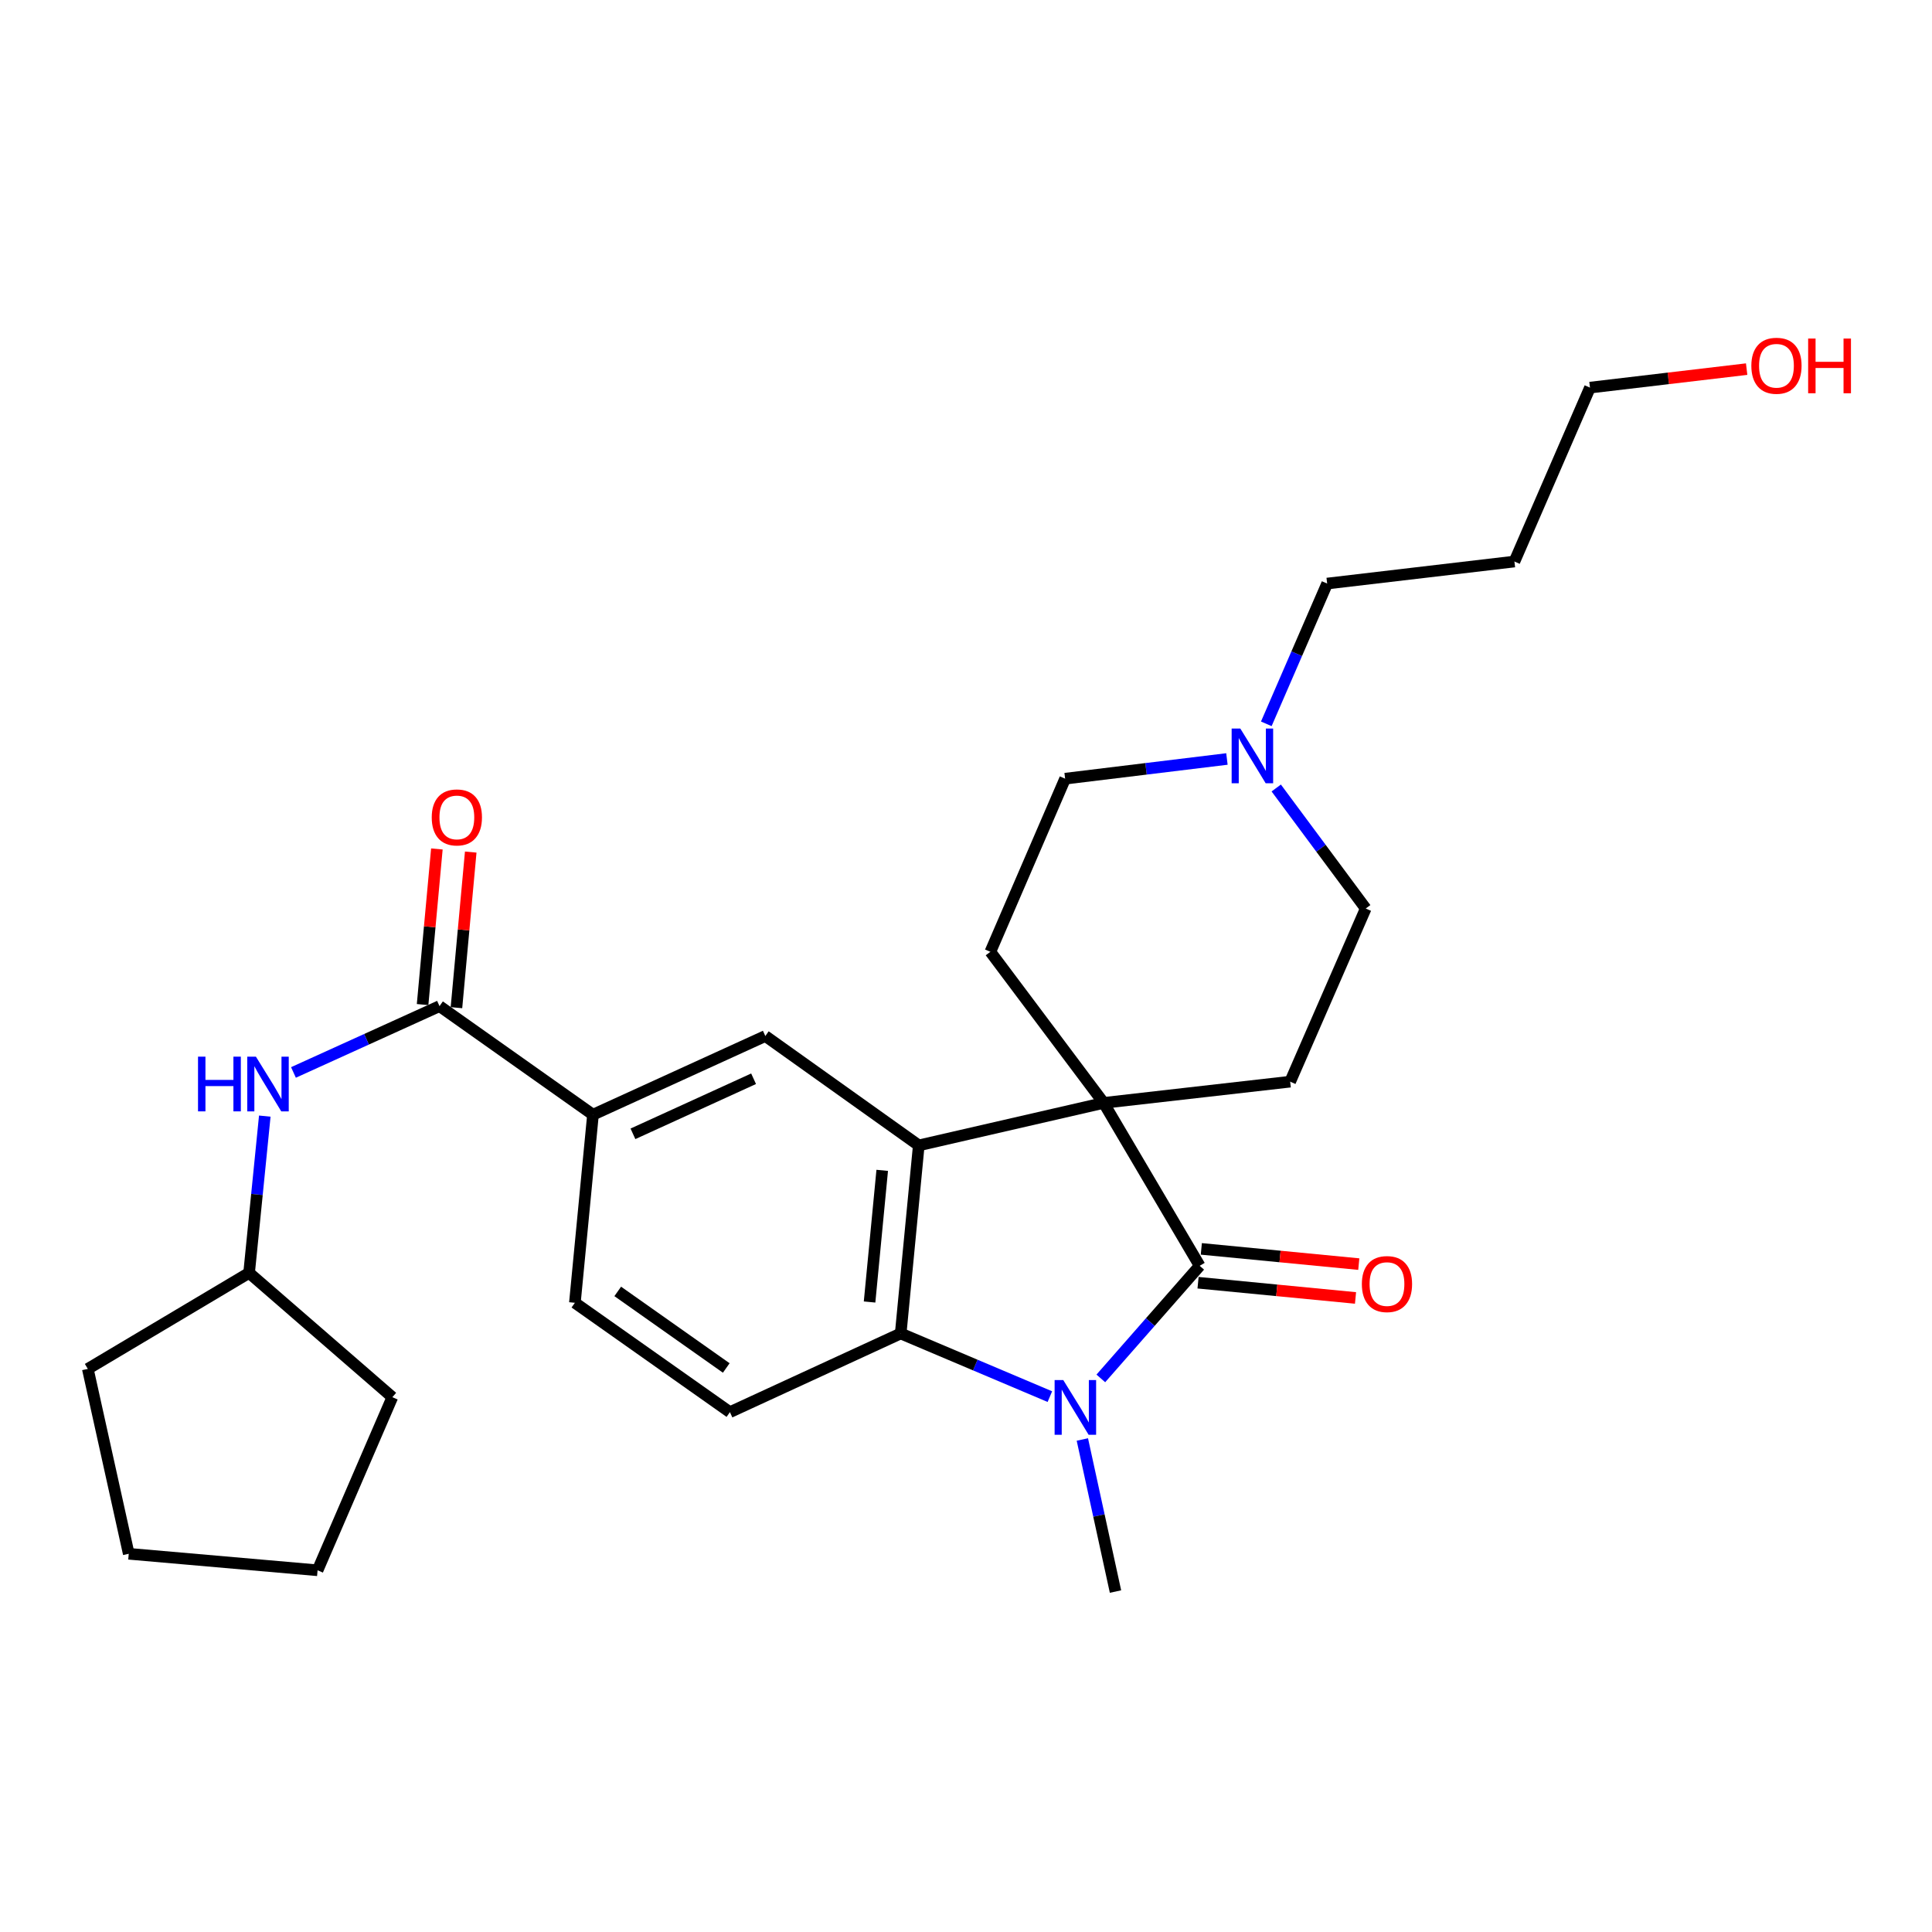 <?xml version='1.0' encoding='iso-8859-1'?>
<svg version='1.1' baseProfile='full'
              xmlns='http://www.w3.org/2000/svg'
                      xmlns:rdkit='http://www.rdkit.org/xml'
                      xmlns:xlink='http://www.w3.org/1999/xlink'
                  xml:space='preserve'
width='1000px' height='1000px' viewBox='0 0 1000 1000'>
<!-- END OF HEADER -->
<rect style='opacity:1.0;fill:#FFFFFF;stroke:none' width='1000' height='1000' x='0' y='0'> </rect>
<path class='bond-0' d='M 571.26,570.857 L 620.956,655.176' style='fill:none;fill-rule:evenodd;stroke:#000000;stroke-width:6px;stroke-linecap:butt;stroke-linejoin:miter;stroke-opacity:1' />
<path class='bond-2' d='M 571.26,570.857 L 475.553,592.851' style='fill:none;fill-rule:evenodd;stroke:#000000;stroke-width:6px;stroke-linecap:butt;stroke-linejoin:miter;stroke-opacity:1' />
<path class='bond-7' d='M 571.26,570.857 L 512.61,492.658' style='fill:none;fill-rule:evenodd;stroke:#000000;stroke-width:6px;stroke-linecap:butt;stroke-linejoin:miter;stroke-opacity:1' />
<path class='bond-8' d='M 571.26,570.857 L 667.787,559.87' style='fill:none;fill-rule:evenodd;stroke:#000000;stroke-width:6px;stroke-linecap:butt;stroke-linejoin:miter;stroke-opacity:1' />
<path class='bond-1' d='M 620.956,655.176 L 595.371,684.321' style='fill:none;fill-rule:evenodd;stroke:#000000;stroke-width:6px;stroke-linecap:butt;stroke-linejoin:miter;stroke-opacity:1' />
<path class='bond-1' d='M 595.371,684.321 L 569.786,713.466' style='fill:none;fill-rule:evenodd;stroke:#0000FF;stroke-width:6px;stroke-linecap:butt;stroke-linejoin:miter;stroke-opacity:1' />
<path class='bond-12' d='M 620.109,663.933 L 660.861,667.874' style='fill:none;fill-rule:evenodd;stroke:#000000;stroke-width:6px;stroke-linecap:butt;stroke-linejoin:miter;stroke-opacity:1' />
<path class='bond-12' d='M 660.861,667.874 L 701.612,671.814' style='fill:none;fill-rule:evenodd;stroke:#FF0000;stroke-width:6px;stroke-linecap:butt;stroke-linejoin:miter;stroke-opacity:1' />
<path class='bond-12' d='M 621.802,646.42 L 662.554,650.36' style='fill:none;fill-rule:evenodd;stroke:#000000;stroke-width:6px;stroke-linecap:butt;stroke-linejoin:miter;stroke-opacity:1' />
<path class='bond-12' d='M 662.554,650.36 L 703.306,654.301' style='fill:none;fill-rule:evenodd;stroke:#FF0000;stroke-width:6px;stroke-linecap:butt;stroke-linejoin:miter;stroke-opacity:1' />
<path class='bond-17' d='M 560.225,745.077 L 568.802,784.431' style='fill:none;fill-rule:evenodd;stroke:#0000FF;stroke-width:6px;stroke-linecap:butt;stroke-linejoin:miter;stroke-opacity:1' />
<path class='bond-17' d='M 568.802,784.431 L 577.379,823.785' style='fill:none;fill-rule:evenodd;stroke:#000000;stroke-width:6px;stroke-linecap:butt;stroke-linejoin:miter;stroke-opacity:1' />
<path class='bond-28' d='M 543.413,722.892 L 504.805,706.546' style='fill:none;fill-rule:evenodd;stroke:#0000FF;stroke-width:6px;stroke-linecap:butt;stroke-linejoin:miter;stroke-opacity:1' />
<path class='bond-28' d='M 504.805,706.546 L 466.198,690.2' style='fill:none;fill-rule:evenodd;stroke:#000000;stroke-width:6px;stroke-linecap:butt;stroke-linejoin:miter;stroke-opacity:1' />
<path class='bond-3' d='M 475.553,592.851 L 466.198,690.2' style='fill:none;fill-rule:evenodd;stroke:#000000;stroke-width:6px;stroke-linecap:butt;stroke-linejoin:miter;stroke-opacity:1' />
<path class='bond-3' d='M 456.636,605.77 L 450.087,673.915' style='fill:none;fill-rule:evenodd;stroke:#000000;stroke-width:6px;stroke-linecap:butt;stroke-linejoin:miter;stroke-opacity:1' />
<path class='bond-5' d='M 475.553,592.851 L 396.131,536.244' style='fill:none;fill-rule:evenodd;stroke:#000000;stroke-width:6px;stroke-linecap:butt;stroke-linejoin:miter;stroke-opacity:1' />
<path class='bond-10' d='M 466.198,690.2 L 377.803,730.932' style='fill:none;fill-rule:evenodd;stroke:#000000;stroke-width:6px;stroke-linecap:butt;stroke-linejoin:miter;stroke-opacity:1' />
<path class='bond-4' d='M 227.494,520.77 L 306.925,576.967' style='fill:none;fill-rule:evenodd;stroke:#000000;stroke-width:6px;stroke-linecap:butt;stroke-linejoin:miter;stroke-opacity:1' />
<path class='bond-9' d='M 227.494,520.77 L 189.694,537.935' style='fill:none;fill-rule:evenodd;stroke:#000000;stroke-width:6px;stroke-linecap:butt;stroke-linejoin:miter;stroke-opacity:1' />
<path class='bond-9' d='M 189.694,537.935 L 151.895,555.099' style='fill:none;fill-rule:evenodd;stroke:#0000FF;stroke-width:6px;stroke-linecap:butt;stroke-linejoin:miter;stroke-opacity:1' />
<path class='bond-13' d='M 236.254,521.575 L 239.951,481.302' style='fill:none;fill-rule:evenodd;stroke:#000000;stroke-width:6px;stroke-linecap:butt;stroke-linejoin:miter;stroke-opacity:1' />
<path class='bond-13' d='M 239.951,481.302 L 243.648,441.029' style='fill:none;fill-rule:evenodd;stroke:#FF0000;stroke-width:6px;stroke-linecap:butt;stroke-linejoin:miter;stroke-opacity:1' />
<path class='bond-13' d='M 218.733,519.966 L 222.43,479.694' style='fill:none;fill-rule:evenodd;stroke:#000000;stroke-width:6px;stroke-linecap:butt;stroke-linejoin:miter;stroke-opacity:1' />
<path class='bond-13' d='M 222.43,479.694 L 226.126,439.421' style='fill:none;fill-rule:evenodd;stroke:#FF0000;stroke-width:6px;stroke-linecap:butt;stroke-linejoin:miter;stroke-opacity:1' />
<path class='bond-6' d='M 396.131,536.244 L 306.925,576.967' style='fill:none;fill-rule:evenodd;stroke:#000000;stroke-width:6px;stroke-linecap:butt;stroke-linejoin:miter;stroke-opacity:1' />
<path class='bond-6' d='M 390.057,558.359 L 327.613,586.864' style='fill:none;fill-rule:evenodd;stroke:#000000;stroke-width:6px;stroke-linecap:butt;stroke-linejoin:miter;stroke-opacity:1' />
<path class='bond-14' d='M 306.925,576.967 L 297.561,674.316' style='fill:none;fill-rule:evenodd;stroke:#000000;stroke-width:6px;stroke-linecap:butt;stroke-linejoin:miter;stroke-opacity:1' />
<path class='bond-16' d='M 512.61,492.658 L 551.309,403.041' style='fill:none;fill-rule:evenodd;stroke:#000000;stroke-width:6px;stroke-linecap:butt;stroke-linejoin:miter;stroke-opacity:1' />
<path class='bond-15' d='M 667.787,559.87 L 706.897,470.253' style='fill:none;fill-rule:evenodd;stroke:#000000;stroke-width:6px;stroke-linecap:butt;stroke-linejoin:miter;stroke-opacity:1' />
<path class='bond-18' d='M 137.054,577.699 L 132.994,618.27' style='fill:none;fill-rule:evenodd;stroke:#0000FF;stroke-width:6px;stroke-linecap:butt;stroke-linejoin:miter;stroke-opacity:1' />
<path class='bond-18' d='M 132.994,618.27 L 128.933,658.842' style='fill:none;fill-rule:evenodd;stroke:#000000;stroke-width:6px;stroke-linecap:butt;stroke-linejoin:miter;stroke-opacity:1' />
<path class='bond-29' d='M 377.803,730.932 L 297.561,674.316' style='fill:none;fill-rule:evenodd;stroke:#000000;stroke-width:6px;stroke-linecap:butt;stroke-linejoin:miter;stroke-opacity:1' />
<path class='bond-29' d='M 375.911,708.063 L 319.741,668.431' style='fill:none;fill-rule:evenodd;stroke:#000000;stroke-width:6px;stroke-linecap:butt;stroke-linejoin:miter;stroke-opacity:1' />
<path class='bond-11' d='M 660.577,407.862 L 683.737,439.058' style='fill:none;fill-rule:evenodd;stroke:#0000FF;stroke-width:6px;stroke-linecap:butt;stroke-linejoin:miter;stroke-opacity:1' />
<path class='bond-11' d='M 683.737,439.058 L 706.897,470.253' style='fill:none;fill-rule:evenodd;stroke:#000000;stroke-width:6px;stroke-linecap:butt;stroke-linejoin:miter;stroke-opacity:1' />
<path class='bond-19' d='M 655.436,374.652 L 671.186,338.349' style='fill:none;fill-rule:evenodd;stroke:#0000FF;stroke-width:6px;stroke-linecap:butt;stroke-linejoin:miter;stroke-opacity:1' />
<path class='bond-19' d='M 671.186,338.349 L 686.937,302.046' style='fill:none;fill-rule:evenodd;stroke:#000000;stroke-width:6px;stroke-linecap:butt;stroke-linejoin:miter;stroke-opacity:1' />
<path class='bond-27' d='M 635.056,392.847 L 593.183,397.944' style='fill:none;fill-rule:evenodd;stroke:#0000FF;stroke-width:6px;stroke-linecap:butt;stroke-linejoin:miter;stroke-opacity:1' />
<path class='bond-27' d='M 593.183,397.944 L 551.309,403.041' style='fill:none;fill-rule:evenodd;stroke:#000000;stroke-width:6px;stroke-linecap:butt;stroke-linejoin:miter;stroke-opacity:1' />
<path class='bond-23' d='M 128.933,658.842 L 203.076,723.181' style='fill:none;fill-rule:evenodd;stroke:#000000;stroke-width:6px;stroke-linecap:butt;stroke-linejoin:miter;stroke-opacity:1' />
<path class='bond-24' d='M 128.933,658.842 L 45.455,708.538' style='fill:none;fill-rule:evenodd;stroke:#000000;stroke-width:6px;stroke-linecap:butt;stroke-linejoin:miter;stroke-opacity:1' />
<path class='bond-20' d='M 686.937,302.046 L 783.865,290.648' style='fill:none;fill-rule:evenodd;stroke:#000000;stroke-width:6px;stroke-linecap:butt;stroke-linejoin:miter;stroke-opacity:1' />
<path class='bond-22' d='M 783.865,290.648 L 822.965,200.631' style='fill:none;fill-rule:evenodd;stroke:#000000;stroke-width:6px;stroke-linecap:butt;stroke-linejoin:miter;stroke-opacity:1' />
<path class='bond-21' d='M 904.063,191.055 L 863.514,195.843' style='fill:none;fill-rule:evenodd;stroke:#FF0000;stroke-width:6px;stroke-linecap:butt;stroke-linejoin:miter;stroke-opacity:1' />
<path class='bond-21' d='M 863.514,195.843 L 822.965,200.631' style='fill:none;fill-rule:evenodd;stroke:#000000;stroke-width:6px;stroke-linecap:butt;stroke-linejoin:miter;stroke-opacity:1' />
<path class='bond-26' d='M 203.076,723.181 L 164.377,812.778' style='fill:none;fill-rule:evenodd;stroke:#000000;stroke-width:6px;stroke-linecap:butt;stroke-linejoin:miter;stroke-opacity:1' />
<path class='bond-25' d='M 45.455,708.538 L 66.637,804.235' style='fill:none;fill-rule:evenodd;stroke:#000000;stroke-width:6px;stroke-linecap:butt;stroke-linejoin:miter;stroke-opacity:1' />
<path class='bond-30' d='M 66.637,804.235 L 164.377,812.778' style='fill:none;fill-rule:evenodd;stroke:#000000;stroke-width:6px;stroke-linecap:butt;stroke-linejoin:miter;stroke-opacity:1' />
<path  class='atom-2' d='M 550.347 714.319
L 559.627 729.319
Q 560.547 730.799, 562.027 733.479
Q 563.507 736.159, 563.587 736.319
L 563.587 714.319
L 567.347 714.319
L 567.347 742.639
L 563.467 742.639
L 553.507 726.239
Q 552.347 724.319, 551.107 722.119
Q 549.907 719.919, 549.547 719.239
L 549.547 742.639
L 545.867 742.639
L 545.867 714.319
L 550.347 714.319
' fill='#0000FF'/>
<path  class='atom-10' d='M 102.497 546.922
L 106.337 546.922
L 106.337 558.962
L 120.817 558.962
L 120.817 546.922
L 124.657 546.922
L 124.657 575.242
L 120.817 575.242
L 120.817 562.162
L 106.337 562.162
L 106.337 575.242
L 102.497 575.242
L 102.497 546.922
' fill='#0000FF'/>
<path  class='atom-10' d='M 132.457 546.922
L 141.737 561.922
Q 142.657 563.402, 144.137 566.082
Q 145.617 568.762, 145.697 568.922
L 145.697 546.922
L 149.457 546.922
L 149.457 575.242
L 145.577 575.242
L 135.617 558.842
Q 134.457 556.922, 133.217 554.722
Q 132.017 552.522, 131.657 551.842
L 131.657 575.242
L 127.977 575.242
L 127.977 546.922
L 132.457 546.922
' fill='#0000FF'/>
<path  class='atom-12' d='M 641.978 377.082
L 651.258 392.082
Q 652.178 393.562, 653.658 396.242
Q 655.138 398.922, 655.218 399.082
L 655.218 377.082
L 658.978 377.082
L 658.978 405.402
L 655.098 405.402
L 645.138 389.002
Q 643.978 387.082, 642.738 384.882
Q 641.538 382.682, 641.178 382.002
L 641.178 405.402
L 637.498 405.402
L 637.498 377.082
L 641.978 377.082
' fill='#0000FF'/>
<path  class='atom-13' d='M 704.894 664.63
Q 704.894 657.83, 708.254 654.03
Q 711.614 650.23, 717.894 650.23
Q 724.174 650.23, 727.534 654.03
Q 730.894 657.83, 730.894 664.63
Q 730.894 671.51, 727.494 675.43
Q 724.094 679.31, 717.894 679.31
Q 711.654 679.31, 708.254 675.43
Q 704.894 671.55, 704.894 664.63
M 717.894 676.11
Q 722.214 676.11, 724.534 673.23
Q 726.894 670.31, 726.894 664.63
Q 726.894 659.07, 724.534 656.27
Q 722.214 653.43, 717.894 653.43
Q 713.574 653.43, 711.214 656.23
Q 708.894 659.03, 708.894 664.63
Q 708.894 670.35, 711.214 673.23
Q 713.574 676.11, 717.894 676.11
' fill='#FF0000'/>
<path  class='atom-14' d='M 223.467 423.091
Q 223.467 416.291, 226.827 412.491
Q 230.187 408.691, 236.467 408.691
Q 242.747 408.691, 246.107 412.491
Q 249.467 416.291, 249.467 423.091
Q 249.467 429.971, 246.067 433.891
Q 242.667 437.771, 236.467 437.771
Q 230.227 437.771, 226.827 433.891
Q 223.467 430.011, 223.467 423.091
M 236.467 434.571
Q 240.787 434.571, 243.107 431.691
Q 245.467 428.771, 245.467 423.091
Q 245.467 417.531, 243.107 414.731
Q 240.787 411.891, 236.467 411.891
Q 232.147 411.891, 229.787 414.691
Q 227.467 417.491, 227.467 423.091
Q 227.467 428.811, 229.787 431.691
Q 232.147 434.571, 236.467 434.571
' fill='#FF0000'/>
<path  class='atom-22' d='M 906.493 189.313
Q 906.493 182.513, 909.853 178.713
Q 913.213 174.913, 919.493 174.913
Q 925.773 174.913, 929.133 178.713
Q 932.493 182.513, 932.493 189.313
Q 932.493 196.193, 929.093 200.113
Q 925.693 203.993, 919.493 203.993
Q 913.253 203.993, 909.853 200.113
Q 906.493 196.233, 906.493 189.313
M 919.493 200.793
Q 923.813 200.793, 926.133 197.913
Q 928.493 194.993, 928.493 189.313
Q 928.493 183.753, 926.133 180.953
Q 923.813 178.113, 919.493 178.113
Q 915.173 178.113, 912.813 180.913
Q 910.493 183.713, 910.493 189.313
Q 910.493 195.033, 912.813 197.913
Q 915.173 200.793, 919.493 200.793
' fill='#FF0000'/>
<path  class='atom-22' d='M 935.893 175.233
L 939.733 175.233
L 939.733 187.273
L 954.213 187.273
L 954.213 175.233
L 958.053 175.233
L 958.053 203.553
L 954.213 203.553
L 954.213 190.473
L 939.733 190.473
L 939.733 203.553
L 935.893 203.553
L 935.893 175.233
' fill='#FF0000'/>
</svg>
